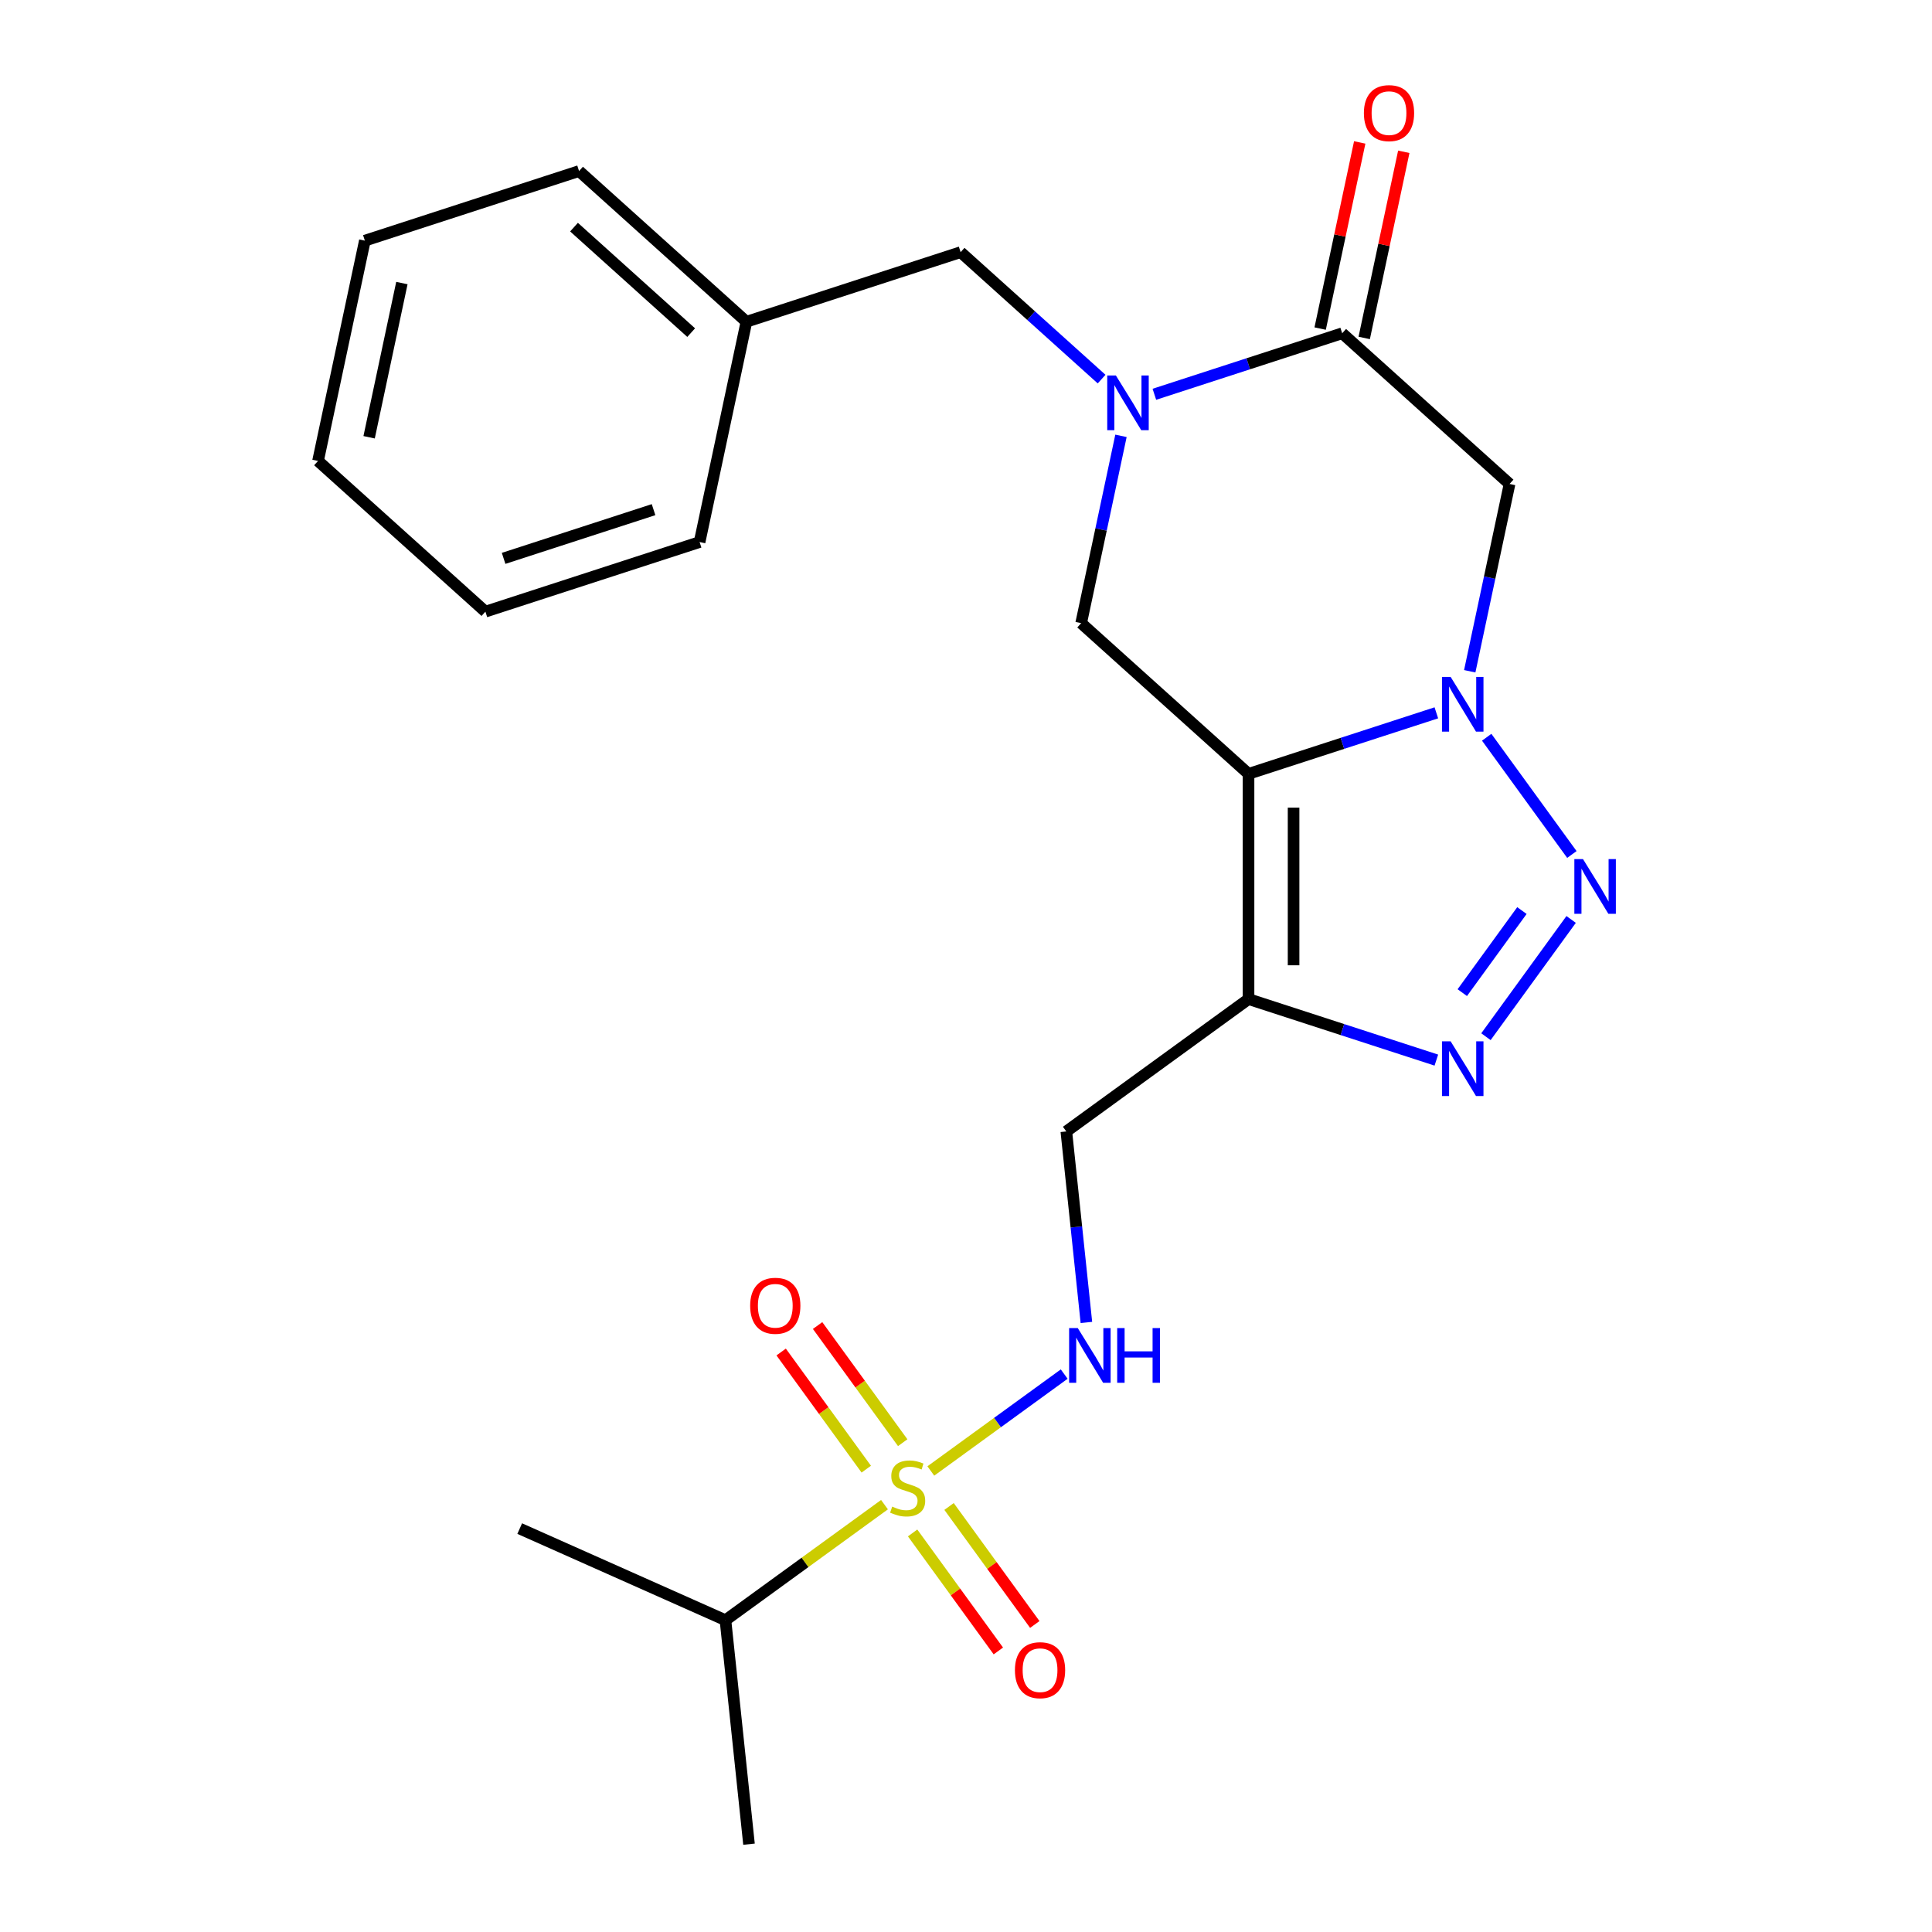<?xml version='1.0' encoding='iso-8859-1'?>
<svg version='1.1' baseProfile='full'
              xmlns='http://www.w3.org/2000/svg'
                      xmlns:rdkit='http://www.rdkit.org/xml'
                      xmlns:xlink='http://www.w3.org/1999/xlink'
                  xml:space='preserve'
width='1000px' height='1000px' viewBox='0 0 1000 1000'>
<!-- END OF HEADER -->
<rect style='opacity:1.0;fill:#FFFFFF;stroke:none' width='1000' height='1000' x='0' y='0'> </rect>
<path class='bond-0' d='M 646.238,400.546 L 694.845,384.753' style='fill:none;fill-rule:evenodd;stroke:#000000;stroke-width:6px;stroke-linecap:butt;stroke-linejoin:miter;stroke-opacity:1' />
<path class='bond-0' d='M 694.845,384.753 L 743.451,368.959' style='fill:none;fill-rule:evenodd;stroke:#0000FF;stroke-width:6px;stroke-linecap:butt;stroke-linejoin:miter;stroke-opacity:1' />
<path class='bond-3' d='M 646.238,400.546 L 646.238,517.118' style='fill:none;fill-rule:evenodd;stroke:#000000;stroke-width:6px;stroke-linecap:butt;stroke-linejoin:miter;stroke-opacity:1' />
<path class='bond-3' d='M 669.553,418.032 L 669.553,499.633' style='fill:none;fill-rule:evenodd;stroke:#000000;stroke-width:6px;stroke-linecap:butt;stroke-linejoin:miter;stroke-opacity:1' />
<path class='bond-8' d='M 646.238,400.546 L 559.608,322.543' style='fill:none;fill-rule:evenodd;stroke:#000000;stroke-width:6px;stroke-linecap:butt;stroke-linejoin:miter;stroke-opacity:1' />
<path class='bond-1' d='M 769.511,381.597 L 813.603,442.285' style='fill:none;fill-rule:evenodd;stroke:#0000FF;stroke-width:6px;stroke-linecap:butt;stroke-linejoin:miter;stroke-opacity:1' />
<path class='bond-7' d='M 760.735,347.449 L 771.039,298.973' style='fill:none;fill-rule:evenodd;stroke:#0000FF;stroke-width:6px;stroke-linecap:butt;stroke-linejoin:miter;stroke-opacity:1' />
<path class='bond-7' d='M 771.039,298.973 L 781.342,250.498' style='fill:none;fill-rule:evenodd;stroke:#000000;stroke-width:6px;stroke-linecap:butt;stroke-linejoin:miter;stroke-opacity:1' />
<path class='bond-24' d='M 813.22,475.906 L 769.127,536.595' style='fill:none;fill-rule:evenodd;stroke:#0000FF;stroke-width:6px;stroke-linecap:butt;stroke-linejoin:miter;stroke-opacity:1' />
<path class='bond-24' d='M 787.744,471.306 L 756.879,513.787' style='fill:none;fill-rule:evenodd;stroke:#0000FF;stroke-width:6px;stroke-linecap:butt;stroke-linejoin:miter;stroke-opacity:1' />
<path class='bond-2' d='M 481.799,761.377 L 516.315,736.3' style='fill:none;fill-rule:evenodd;stroke:#CCCC00;stroke-width:6px;stroke-linecap:butt;stroke-linejoin:miter;stroke-opacity:1' />
<path class='bond-2' d='M 516.315,736.3 L 550.831,711.223' style='fill:none;fill-rule:evenodd;stroke:#0000FF;stroke-width:6px;stroke-linecap:butt;stroke-linejoin:miter;stroke-opacity:1' />
<path class='bond-11' d='M 467.242,746.731 L 445.214,716.413' style='fill:none;fill-rule:evenodd;stroke:#CCCC00;stroke-width:6px;stroke-linecap:butt;stroke-linejoin:miter;stroke-opacity:1' />
<path class='bond-11' d='M 445.214,716.413 L 423.187,686.095' style='fill:none;fill-rule:evenodd;stroke:#FF0000;stroke-width:6px;stroke-linecap:butt;stroke-linejoin:miter;stroke-opacity:1' />
<path class='bond-11' d='M 448.38,760.435 L 426.352,730.117' style='fill:none;fill-rule:evenodd;stroke:#CCCC00;stroke-width:6px;stroke-linecap:butt;stroke-linejoin:miter;stroke-opacity:1' />
<path class='bond-11' d='M 426.352,730.117 L 404.325,699.799' style='fill:none;fill-rule:evenodd;stroke:#FF0000;stroke-width:6px;stroke-linecap:butt;stroke-linejoin:miter;stroke-opacity:1' />
<path class='bond-12' d='M 472.369,793.452 L 494.556,823.991' style='fill:none;fill-rule:evenodd;stroke:#CCCC00;stroke-width:6px;stroke-linecap:butt;stroke-linejoin:miter;stroke-opacity:1' />
<path class='bond-12' d='M 494.556,823.991 L 516.743,854.529' style='fill:none;fill-rule:evenodd;stroke:#FF0000;stroke-width:6px;stroke-linecap:butt;stroke-linejoin:miter;stroke-opacity:1' />
<path class='bond-12' d='M 491.23,779.749 L 513.418,810.287' style='fill:none;fill-rule:evenodd;stroke:#CCCC00;stroke-width:6px;stroke-linecap:butt;stroke-linejoin:miter;stroke-opacity:1' />
<path class='bond-12' d='M 513.418,810.287 L 535.605,840.825' style='fill:none;fill-rule:evenodd;stroke:#FF0000;stroke-width:6px;stroke-linecap:butt;stroke-linejoin:miter;stroke-opacity:1' />
<path class='bond-15' d='M 457.811,778.806 L 416.653,808.709' style='fill:none;fill-rule:evenodd;stroke:#CCCC00;stroke-width:6px;stroke-linecap:butt;stroke-linejoin:miter;stroke-opacity:1' />
<path class='bond-15' d='M 416.653,808.709 L 375.496,838.611' style='fill:none;fill-rule:evenodd;stroke:#000000;stroke-width:6px;stroke-linecap:butt;stroke-linejoin:miter;stroke-opacity:1' />
<path class='bond-4' d='M 646.238,517.118 L 694.845,532.912' style='fill:none;fill-rule:evenodd;stroke:#000000;stroke-width:6px;stroke-linecap:butt;stroke-linejoin:miter;stroke-opacity:1' />
<path class='bond-4' d='M 694.845,532.912 L 743.451,548.705' style='fill:none;fill-rule:evenodd;stroke:#0000FF;stroke-width:6px;stroke-linecap:butt;stroke-linejoin:miter;stroke-opacity:1' />
<path class='bond-10' d='M 646.238,517.118 L 551.929,585.638' style='fill:none;fill-rule:evenodd;stroke:#000000;stroke-width:6px;stroke-linecap:butt;stroke-linejoin:miter;stroke-opacity:1' />
<path class='bond-5' d='M 580.216,225.593 L 569.912,274.068' style='fill:none;fill-rule:evenodd;stroke:#0000FF;stroke-width:6px;stroke-linecap:butt;stroke-linejoin:miter;stroke-opacity:1' />
<path class='bond-5' d='M 569.912,274.068 L 559.608,322.543' style='fill:none;fill-rule:evenodd;stroke:#000000;stroke-width:6px;stroke-linecap:butt;stroke-linejoin:miter;stroke-opacity:1' />
<path class='bond-6' d='M 597.499,204.082 L 646.106,188.289' style='fill:none;fill-rule:evenodd;stroke:#0000FF;stroke-width:6px;stroke-linecap:butt;stroke-linejoin:miter;stroke-opacity:1' />
<path class='bond-6' d='M 646.106,188.289 L 694.712,172.495' style='fill:none;fill-rule:evenodd;stroke:#000000;stroke-width:6px;stroke-linecap:butt;stroke-linejoin:miter;stroke-opacity:1' />
<path class='bond-13' d='M 570.191,196.224 L 533.703,163.37' style='fill:none;fill-rule:evenodd;stroke:#0000FF;stroke-width:6px;stroke-linecap:butt;stroke-linejoin:miter;stroke-opacity:1' />
<path class='bond-13' d='M 533.703,163.37 L 497.215,130.516' style='fill:none;fill-rule:evenodd;stroke:#000000;stroke-width:6px;stroke-linecap:butt;stroke-linejoin:miter;stroke-opacity:1' />
<path class='bond-14' d='M 706.115,174.919 L 716.355,126.744' style='fill:none;fill-rule:evenodd;stroke:#000000;stroke-width:6px;stroke-linecap:butt;stroke-linejoin:miter;stroke-opacity:1' />
<path class='bond-14' d='M 716.355,126.744 L 726.595,78.568' style='fill:none;fill-rule:evenodd;stroke:#FF0000;stroke-width:6px;stroke-linecap:butt;stroke-linejoin:miter;stroke-opacity:1' />
<path class='bond-14' d='M 683.31,170.072 L 693.55,121.896' style='fill:none;fill-rule:evenodd;stroke:#000000;stroke-width:6px;stroke-linecap:butt;stroke-linejoin:miter;stroke-opacity:1' />
<path class='bond-14' d='M 693.55,121.896 L 703.79,73.721' style='fill:none;fill-rule:evenodd;stroke:#FF0000;stroke-width:6px;stroke-linecap:butt;stroke-linejoin:miter;stroke-opacity:1' />
<path class='bond-25' d='M 694.712,172.495 L 781.342,250.498' style='fill:none;fill-rule:evenodd;stroke:#000000;stroke-width:6px;stroke-linecap:butt;stroke-linejoin:miter;stroke-opacity:1' />
<path class='bond-9' d='M 562.32,684.498 L 557.124,635.068' style='fill:none;fill-rule:evenodd;stroke:#0000FF;stroke-width:6px;stroke-linecap:butt;stroke-linejoin:miter;stroke-opacity:1' />
<path class='bond-9' d='M 557.124,635.068 L 551.929,585.638' style='fill:none;fill-rule:evenodd;stroke:#000000;stroke-width:6px;stroke-linecap:butt;stroke-linejoin:miter;stroke-opacity:1' />
<path class='bond-16' d='M 497.215,130.516 L 386.347,166.539' style='fill:none;fill-rule:evenodd;stroke:#000000;stroke-width:6px;stroke-linecap:butt;stroke-linejoin:miter;stroke-opacity:1' />
<path class='bond-17' d='M 375.496,838.611 L 269.001,791.197' style='fill:none;fill-rule:evenodd;stroke:#000000;stroke-width:6px;stroke-linecap:butt;stroke-linejoin:miter;stroke-opacity:1' />
<path class='bond-18' d='M 375.496,838.611 L 387.681,954.545' style='fill:none;fill-rule:evenodd;stroke:#000000;stroke-width:6px;stroke-linecap:butt;stroke-linejoin:miter;stroke-opacity:1' />
<path class='bond-19' d='M 386.347,166.539 L 299.717,88.537' style='fill:none;fill-rule:evenodd;stroke:#000000;stroke-width:6px;stroke-linecap:butt;stroke-linejoin:miter;stroke-opacity:1' />
<path class='bond-19' d='M 357.752,172.165 L 297.111,117.563' style='fill:none;fill-rule:evenodd;stroke:#000000;stroke-width:6px;stroke-linecap:butt;stroke-linejoin:miter;stroke-opacity:1' />
<path class='bond-20' d='M 386.347,166.539 L 362.111,280.564' style='fill:none;fill-rule:evenodd;stroke:#000000;stroke-width:6px;stroke-linecap:butt;stroke-linejoin:miter;stroke-opacity:1' />
<path class='bond-22' d='M 299.717,88.537 L 188.85,124.559' style='fill:none;fill-rule:evenodd;stroke:#000000;stroke-width:6px;stroke-linecap:butt;stroke-linejoin:miter;stroke-opacity:1' />
<path class='bond-21' d='M 362.111,280.564 L 251.243,316.587' style='fill:none;fill-rule:evenodd;stroke:#000000;stroke-width:6px;stroke-linecap:butt;stroke-linejoin:miter;stroke-opacity:1' />
<path class='bond-21' d='M 338.276,263.794 L 260.669,289.01' style='fill:none;fill-rule:evenodd;stroke:#000000;stroke-width:6px;stroke-linecap:butt;stroke-linejoin:miter;stroke-opacity:1' />
<path class='bond-23' d='M 251.243,316.587 L 164.613,238.585' style='fill:none;fill-rule:evenodd;stroke:#000000;stroke-width:6px;stroke-linecap:butt;stroke-linejoin:miter;stroke-opacity:1' />
<path class='bond-26' d='M 188.85,124.559 L 164.613,238.585' style='fill:none;fill-rule:evenodd;stroke:#000000;stroke-width:6px;stroke-linecap:butt;stroke-linejoin:miter;stroke-opacity:1' />
<path class='bond-26' d='M 208.019,146.511 L 191.054,226.328' style='fill:none;fill-rule:evenodd;stroke:#000000;stroke-width:6px;stroke-linecap:butt;stroke-linejoin:miter;stroke-opacity:1' />
<path  class='atom-1' d='M 750.846 350.363
L 760.126 365.363
Q 761.046 366.843, 762.526 369.523
Q 764.006 372.203, 764.086 372.363
L 764.086 350.363
L 767.846 350.363
L 767.846 378.683
L 763.966 378.683
L 754.006 362.283
Q 752.846 360.363, 751.606 358.163
Q 750.406 355.963, 750.046 355.283
L 750.046 378.683
L 746.366 378.683
L 746.366 350.363
L 750.846 350.363
' fill='#0000FF'/>
<path  class='atom-2' d='M 819.365 444.672
L 828.645 459.672
Q 829.565 461.152, 831.045 463.832
Q 832.525 466.512, 832.605 466.672
L 832.605 444.672
L 836.365 444.672
L 836.365 472.992
L 832.485 472.992
L 822.525 456.592
Q 821.365 454.672, 820.125 452.472
Q 818.925 450.272, 818.565 449.592
L 818.565 472.992
L 814.885 472.992
L 814.885 444.672
L 819.365 444.672
' fill='#0000FF'/>
<path  class='atom-3' d='M 461.805 779.812
Q 462.125 779.932, 463.445 780.492
Q 464.765 781.052, 466.205 781.412
Q 467.685 781.732, 469.125 781.732
Q 471.805 781.732, 473.365 780.452
Q 474.925 779.132, 474.925 776.852
Q 474.925 775.292, 474.125 774.332
Q 473.365 773.372, 472.165 772.852
Q 470.965 772.332, 468.965 771.732
Q 466.445 770.972, 464.925 770.252
Q 463.445 769.532, 462.365 768.012
Q 461.325 766.492, 461.325 763.932
Q 461.325 760.372, 463.725 758.172
Q 466.165 755.972, 470.965 755.972
Q 474.245 755.972, 477.965 757.532
L 477.045 760.612
Q 473.645 759.212, 471.085 759.212
Q 468.325 759.212, 466.805 760.372
Q 465.285 761.492, 465.325 763.452
Q 465.325 764.972, 466.085 765.892
Q 466.885 766.812, 468.005 767.332
Q 469.165 767.852, 471.085 768.452
Q 473.645 769.252, 475.165 770.052
Q 476.685 770.852, 477.765 772.492
Q 478.885 774.092, 478.885 776.852
Q 478.885 780.772, 476.245 782.892
Q 473.645 784.972, 469.285 784.972
Q 466.765 784.972, 464.845 784.412
Q 462.965 783.892, 460.725 782.972
L 461.805 779.812
' fill='#CCCC00'/>
<path  class='atom-5' d='M 750.846 538.981
L 760.126 553.981
Q 761.046 555.461, 762.526 558.141
Q 764.006 560.821, 764.086 560.981
L 764.086 538.981
L 767.846 538.981
L 767.846 567.301
L 763.966 567.301
L 754.006 550.901
Q 752.846 548.981, 751.606 546.781
Q 750.406 544.581, 750.046 543.901
L 750.046 567.301
L 746.366 567.301
L 746.366 538.981
L 750.846 538.981
' fill='#0000FF'/>
<path  class='atom-6' d='M 577.585 194.358
L 586.865 209.358
Q 587.785 210.838, 589.265 213.518
Q 590.745 216.198, 590.825 216.358
L 590.825 194.358
L 594.585 194.358
L 594.585 222.678
L 590.705 222.678
L 580.745 206.278
Q 579.585 204.358, 578.345 202.158
Q 577.145 199.958, 576.785 199.278
L 576.785 222.678
L 573.105 222.678
L 573.105 194.358
L 577.585 194.358
' fill='#0000FF'/>
<path  class='atom-10' d='M 557.854 687.412
L 567.134 702.412
Q 568.054 703.892, 569.534 706.572
Q 571.014 709.252, 571.094 709.412
L 571.094 687.412
L 574.854 687.412
L 574.854 715.732
L 570.974 715.732
L 561.014 699.332
Q 559.854 697.412, 558.614 695.212
Q 557.414 693.012, 557.054 692.332
L 557.054 715.732
L 553.374 715.732
L 553.374 687.412
L 557.854 687.412
' fill='#0000FF'/>
<path  class='atom-10' d='M 578.254 687.412
L 582.094 687.412
L 582.094 699.452
L 596.574 699.452
L 596.574 687.412
L 600.414 687.412
L 600.414 715.732
L 596.574 715.732
L 596.574 702.652
L 582.094 702.652
L 582.094 715.732
L 578.254 715.732
L 578.254 687.412
' fill='#0000FF'/>
<path  class='atom-12' d='M 388.285 675.863
Q 388.285 669.063, 391.645 665.263
Q 395.005 661.463, 401.285 661.463
Q 407.565 661.463, 410.925 665.263
Q 414.285 669.063, 414.285 675.863
Q 414.285 682.743, 410.885 686.663
Q 407.485 690.543, 401.285 690.543
Q 395.045 690.543, 391.645 686.663
Q 388.285 682.783, 388.285 675.863
M 401.285 687.343
Q 405.605 687.343, 407.925 684.463
Q 410.285 681.543, 410.285 675.863
Q 410.285 670.303, 407.925 667.503
Q 405.605 664.663, 401.285 664.663
Q 396.965 664.663, 394.605 667.463
Q 392.285 670.263, 392.285 675.863
Q 392.285 681.583, 394.605 684.463
Q 396.965 687.343, 401.285 687.343
' fill='#FF0000'/>
<path  class='atom-13' d='M 525.325 864.481
Q 525.325 857.681, 528.685 853.881
Q 532.045 850.081, 538.325 850.081
Q 544.605 850.081, 547.965 853.881
Q 551.325 857.681, 551.325 864.481
Q 551.325 871.361, 547.925 875.281
Q 544.525 879.161, 538.325 879.161
Q 532.085 879.161, 528.685 875.281
Q 525.325 871.401, 525.325 864.481
M 538.325 875.961
Q 542.645 875.961, 544.965 873.081
Q 547.325 870.161, 547.325 864.481
Q 547.325 858.921, 544.965 856.121
Q 542.645 853.281, 538.325 853.281
Q 534.005 853.281, 531.645 856.081
Q 529.325 858.881, 529.325 864.481
Q 529.325 870.201, 531.645 873.081
Q 534.005 875.961, 538.325 875.961
' fill='#FF0000'/>
<path  class='atom-15' d='M 705.949 58.55
Q 705.949 51.75, 709.309 47.95
Q 712.669 44.15, 718.949 44.15
Q 725.229 44.15, 728.589 47.95
Q 731.949 51.75, 731.949 58.55
Q 731.949 65.43, 728.549 69.35
Q 725.149 73.23, 718.949 73.23
Q 712.709 73.23, 709.309 69.35
Q 705.949 65.47, 705.949 58.55
M 718.949 70.03
Q 723.269 70.03, 725.589 67.15
Q 727.949 64.23, 727.949 58.55
Q 727.949 52.99, 725.589 50.19
Q 723.269 47.35, 718.949 47.35
Q 714.629 47.35, 712.269 50.15
Q 709.949 52.95, 709.949 58.55
Q 709.949 64.27, 712.269 67.15
Q 714.629 70.03, 718.949 70.03
' fill='#FF0000'/>
</svg>
